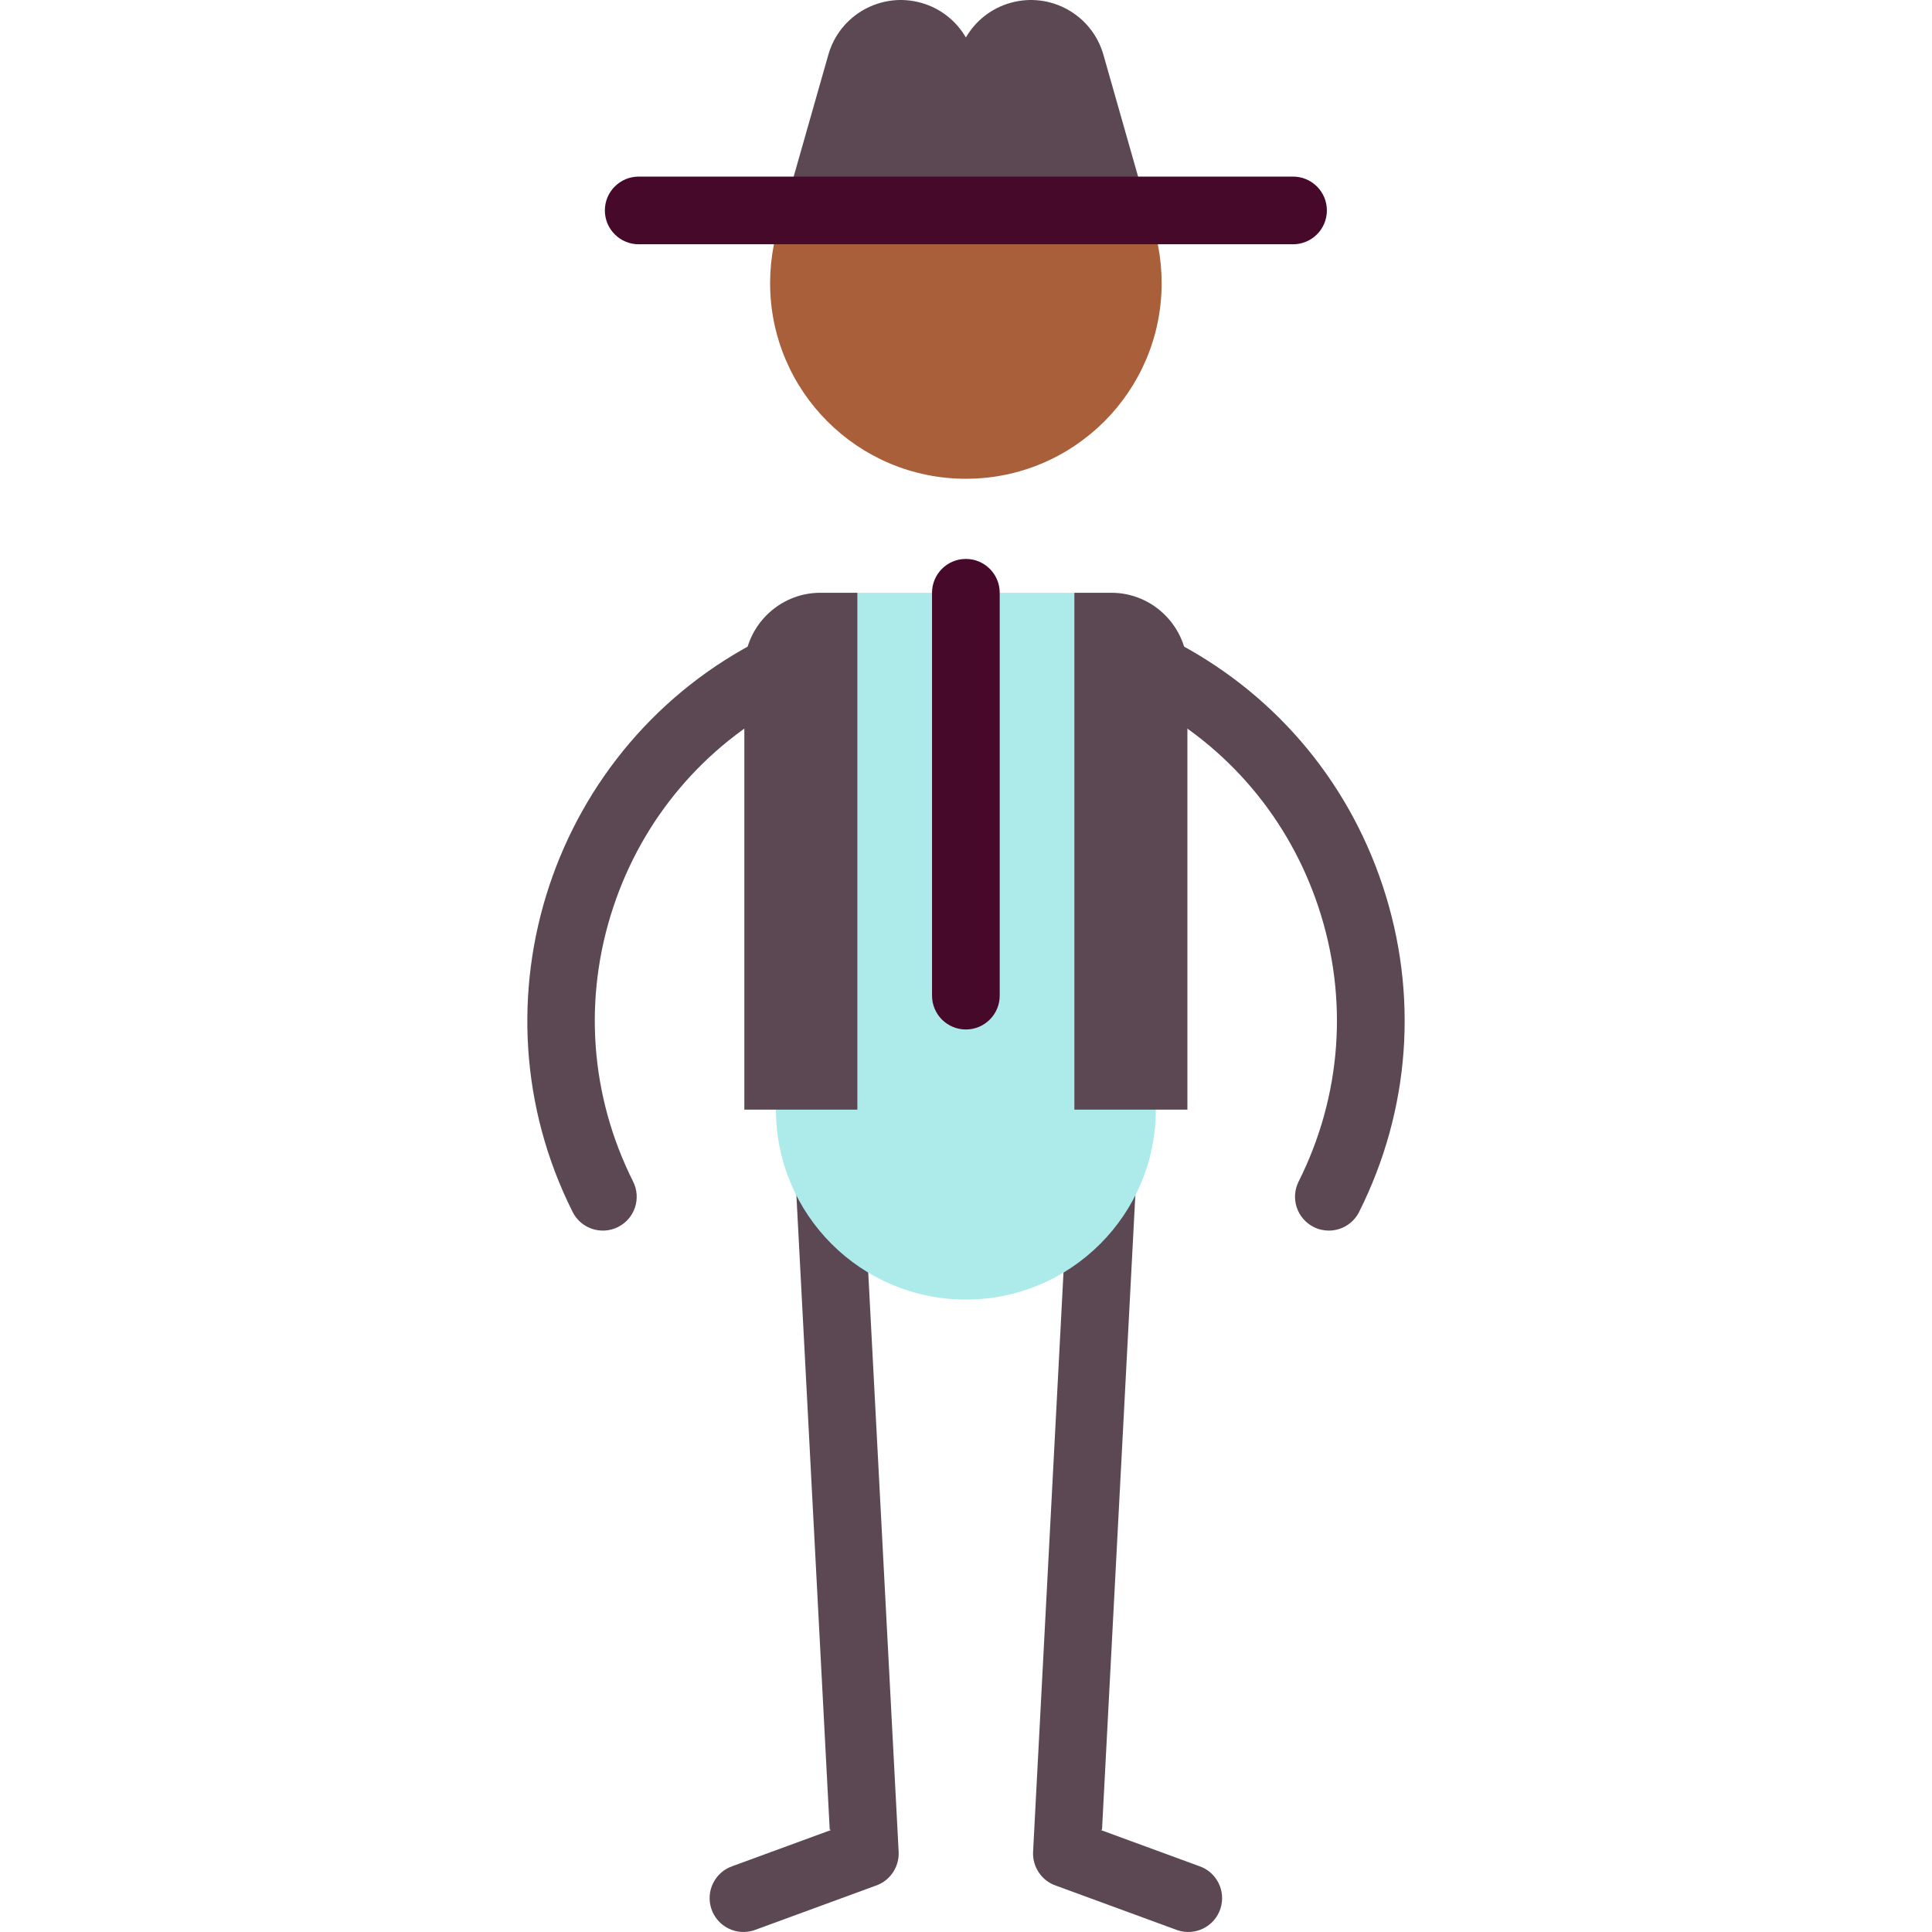 <?xml version="1.0" encoding="iso-8859-1"?>
<!-- Uploaded to: SVG Repo, www.svgrepo.com, Generator: SVG Repo Mixer Tools -->
<svg height="800px" width="800px" version="1.1" id="Layer_1" xmlns="http://www.w3.org/2000/svg" xmlns:xlink="http://www.w3.org/1999/xlink" 
	 viewBox="0 0 512 512" xml:space="preserve">
<g>
	<path style="fill:#5C4853;" d="M366.427,234.745c-9.53-28.701-29.667-51.972-56.7-65.529H202.203
		c-55.805,27.984-78.44,96.152-50.455,151.957c2.22,4.43,7.609,6.22,12.038,3.997c4.427-2.22,6.216-7.609,3.997-12.038
		c-11.408-22.749-13.274-48.581-5.255-72.734c7.801-23.495,24.048-42.667,45.867-54.195h95.138
		c21.819,11.528,38.068,30.701,45.868,54.195c8.02,24.153,6.154,49.985-5.255,72.734c-2.22,4.428-0.431,9.817,3.997,12.038
		c1.29,0.648,2.663,0.953,4.013,0.953c3.286,0,6.452-1.813,8.024-4.951C373.74,294.14,375.957,263.447,366.427,234.745z"/>
	<path style="fill:#5C4853;" d="M238.153,490.764l-9.721-185.161l-17.913,0.941l9.363,178.317l0.342,0.11l-26.006,9.538
		c-4.705,1.551-7.26,6.623-5.709,11.327c1.551,4.706,6.623,7.259,11.327,5.709l32.156-11.794
		C235.921,498.456,238.342,494.701,238.153,490.764z"/>
	<path style="fill:#5C4853;" d="M273.777,490.764l9.721-185.161l17.913,0.941l-9.363,178.317l-0.342,0.11l26.006,9.538
		c4.705,1.551,7.26,6.623,5.709,11.327c-1.551,4.706-6.623,7.259-11.327,5.709l-32.156-11.794
		C276.009,498.456,273.587,494.701,273.777,490.764z"/>
</g>
<path style="fill:#ADEBEB;" d="M284.727,157.096h-57.522l-21.574,136.966c0,27.805,22.531,50.335,50.335,50.335
	s50.335-22.531,50.335-50.335L284.727,157.096z"/>
<path style="fill:#A9603A;" d="M304.163,55.765l-48.197-23.918l-48.197,23.918c-2.376,5.95-3.683,12.443-3.683,19.242
	c0,28.66,23.23,51.872,51.872,51.872c28.66,0,51.891-23.211,51.891-51.872C307.846,68.208,306.539,61.715,304.163,55.765z"/>
<path style="fill:#5C4853;" d="M292.417,14.51c-3.018-10.608-14.065-16.76-24.672-13.742c-5.171,1.471-9.271,4.858-11.778,9.163
	c-2.508-4.305-6.607-7.692-11.778-9.163c-10.608-3.018-21.654,3.134-24.672,13.742l-11.74,41.258h96.382L292.417,14.51z"/>
<g>
	<path style="fill:#460929;" d="M342.668,64.737H169.263c-4.953,0-8.969-4.016-8.969-8.969s4.016-8.969,8.969-8.969h173.404
		c4.955,0,8.969,4.016,8.969,8.969S347.621,64.737,342.668,64.737z"/>
	<path style="fill:#460929;" d="M255.966,272.822c-4.953,0-8.969-4.016-8.969-8.969V157.091c0-4.953,4.016-8.969,8.969-8.969
		c4.955,0,8.969,4.016,8.969,8.969v106.762C264.935,268.807,260.919,272.822,255.966,272.822z"/>
</g>
<g>
	<path style="fill:#5C4853;" d="M217.398,157.091c-11.079,0-20.142,9.064-20.142,20.142v116.826h29.954V157.091H217.398z"/>
	<path style="fill:#5C4853;" d="M294.532,157.091c11.079,0,20.142,9.064,20.142,20.142v116.826h-29.954V157.091H294.532z"/>
</g>
</svg>